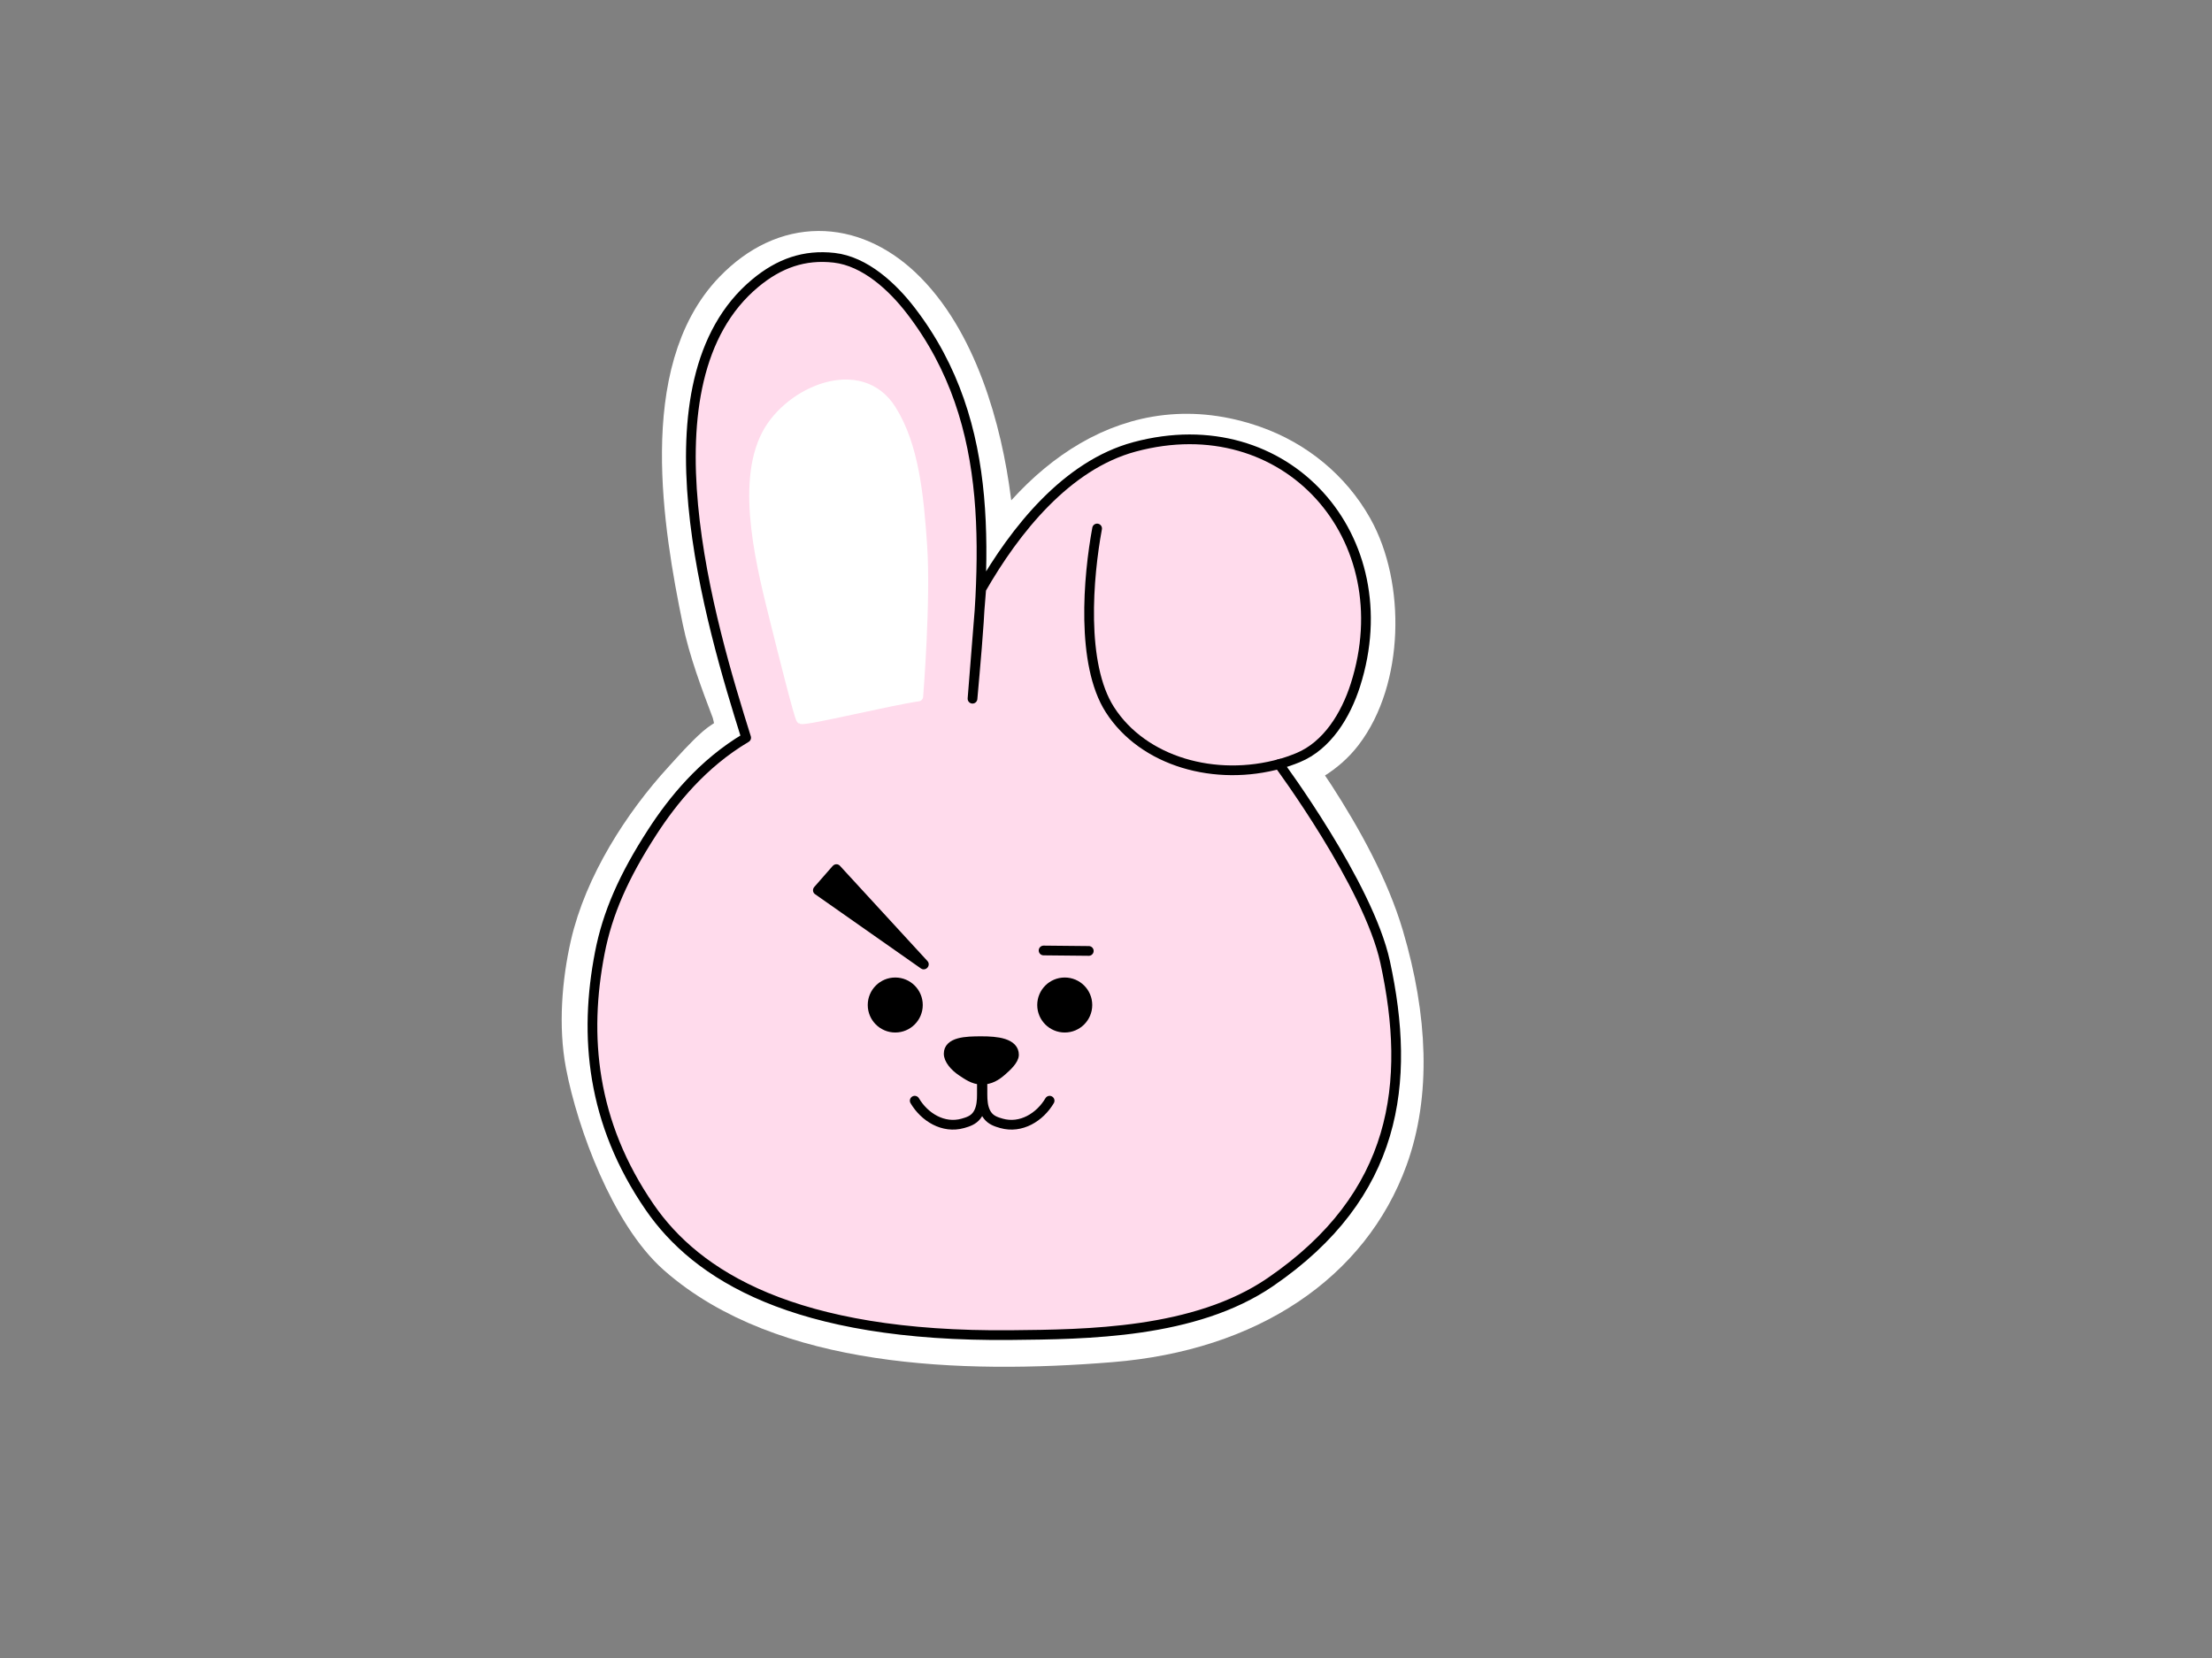 <?xml version="1.0" encoding="UTF-8" standalone="no"?>
<!DOCTYPE svg PUBLIC "-//W3C//DTD SVG 1.1//EN" "http://www.w3.org/Graphics/SVG/1.1/DTD/svg11.dtd">
<svg width="100%" height="100%" viewBox="0 0 2732 2048" version="1.1" xmlns="http://www.w3.org/2000/svg" xmlns:xlink="http://www.w3.org/1999/xlink" xml:space="preserve" xmlns:serif="http://www.serif.com/" style="fill-rule:evenodd;clip-rule:evenodd;stroke-linecap:round;stroke-linejoin:round;stroke-miterlimit:1.5;">
    <rect x="0" y="0" width="2732" height="2048" fill="#808080" stroke="none"/>
    <g id="Layer1">
        <path d="M1218.33,724.666C1286.62,605.657 1400.5,512.052 1544.28,562.653C1592.88,579.758 1634.26,613.465 1659.58,658.486C1697.46,725.844 1695.26,836.222 1647.96,897.702C1629.05,922.276 1603.34,934.97 1581.03,943.459C1580.79,943.553 1602.44,973.848 1612.88,989.99C1646.13,1041.43 1679.42,1101.51 1696.71,1160C1726.08,1259.34 1729.36,1350.88 1702.02,1426.35C1657.33,1549.67 1538.11,1631.53 1371.05,1645.1C1187.44,1660.01 970.698,1651.52 844.975,1540.94C790.565,1493.08 749.198,1382.52 735.862,1312.31C727.32,1267.33 731.436,1215.03 741.544,1170.47C757.836,1098.66 804.467,1025.72 853.615,972.118C866.338,958.242 878.809,943.867 892.966,931.412C900.685,924.62 915.704,917.841 921.233,909.36C922.731,907.061 918.701,882.093 915.301,873.154C902.101,838.45 887.387,799.333 879.918,763.028C856.171,647.604 825.564,461.254 915.604,368.013C974.509,307.014 1047.42,309.925 1104.57,363.488C1169.89,424.723 1200.54,533.588 1211.37,619.805C1213.58,637.393 1218.58,657.742 1216.17,675.514" style="fill:none;stroke:white;stroke-width:75px;"/>
    </g>
    <g transform="matrix(1,0,0,1,-78.927,96.63)">
        <path d="M1658.59,847.306C1658.59,847.306 1768.93,996.016 1789.69,1091.65C1822.05,1240.76 1805.02,1379.51 1647.8,1487.03C1554.67,1550.73 1420.37,1551.5 1328.02,1552.44C1058.46,1555.2 938.824,1477.85 881.466,1394.6C809.226,1289.75 799.894,1182.55 819.724,1080.27C829.154,1031.64 848.959,986.168 884.564,931.14C909.381,892.784 946.336,846.633 1000.49,814.564C957.125,676.217 865.777,374.822 1011.62,253.227C1041.31,228.47 1072.47,217.615 1109.07,221.739C1147.39,226.058 1181.3,257.771 1203.75,286.94C1312.61,428.378 1294.95,598.46 1280.05,766.381L1290.83,630.941C1332.35,558.584 1395.93,478.011 1480.12,455.331C1667.43,404.868 1811.04,567.703 1752.96,749.532C1741.07,786.757 1718.09,824.37 1682.18,839.153C1674.44,842.342 1666.55,845.057 1658.59,847.306Z" style="fill:rgb(255,219,236);stroke:black;stroke-width:12px;"/>
        <path d="M1291.99,1238.85C1290.84,1252.42 1294.16,1269.86 1285.09,1281.46C1280.8,1286.96 1274.67,1289.06 1268.2,1290.89C1243.95,1297.75 1220.66,1283.2 1208.69,1262.92" style="fill:none;stroke:black;stroke-width:12px;"/>
        <g transform="matrix(-1,0,0,1,2583.98,2.27374e-13)">
            <path d="M1291.99,1238.85C1290.84,1252.42 1294.16,1269.86 1285.09,1281.46C1280.8,1286.96 1274.67,1289.06 1268.2,1290.89C1243.95,1297.75 1220.66,1283.2 1208.69,1262.92" style="fill:none;stroke:black;stroke-width:12px;"/>
        </g>
        <g transform="matrix(1,0,0,1,2.269,-0.733)">
            <path d="M1658.59,847.306C1577.88,870.092 1488.72,845.011 1447.49,780.705C1411.28,724.237 1420.65,616.348 1431.68,556.874" style="fill:none;stroke:black;stroke-width:12px;"/>
        </g>
        <path d="M1213.1,763.648C1177.75,768.7 1075.22,793.729 1068.4,791.662C1066.22,791 1044.57,704.373 1037.2,674.75C1020.63,608.154 992.492,502.882 1025.9,439.605C1054.17,386.049 1141.67,348.804 1179.76,409.252C1207.89,453.896 1213.73,515.01 1218.04,577.48C1222.67,644.685 1213.1,763.648 1213.1,763.648Z" style="fill:white;stroke:white;stroke-width:12px;"/>
        <g transform="matrix(1,0,0,1,-30.119,-48.406)">
            <circle cx="1214.76" cy="1193.13" r="27.968" style="stroke:black;stroke-width:12px;"/>
        </g>
        <g transform="matrix(1.236,0,0,1,-210.156,16.567)">
            <path d="M1214.49,1172.17C1229.92,1172.17 1246.64,1174.19 1246.64,1189.63C1246.64,1196.89 1239.03,1205.38 1234.46,1210.32C1228.67,1216.59 1222.93,1221.1 1214.76,1221.1C1207.28,1221.1 1200.75,1215.13 1195.74,1211.04C1188.49,1205.12 1182.34,1196.26 1182.34,1188.3C1182.34,1172.86 1199.05,1172.17 1214.49,1172.17Z" style="stroke:black;stroke-width:10.67px;"/>
        </g>
        <g transform="matrix(1,0,0,1,179.209,-48.406)">
            <circle cx="1214.76" cy="1193.13" r="27.968" style="stroke:black;stroke-width:12px;"/>
        </g>
    </g>
    <g transform="matrix(-0.659,0.752,-0.721,-0.632,2546.99,1119.86)">
        <path d="M980.56,1053.73L997.793,1219.59L963.328,1219.59L980.56,1053.73Z" style="stroke:black;stroke-width:12.25px;"/>
    </g>
    <g transform="matrix(1,0.031,-0.031,1,43.097,-24.451)">
        <path d="M1281.74,1158.72L1337.52,1157.55" style="fill:none;stroke:black;stroke-width:12px;"/>
    </g>
</svg>
